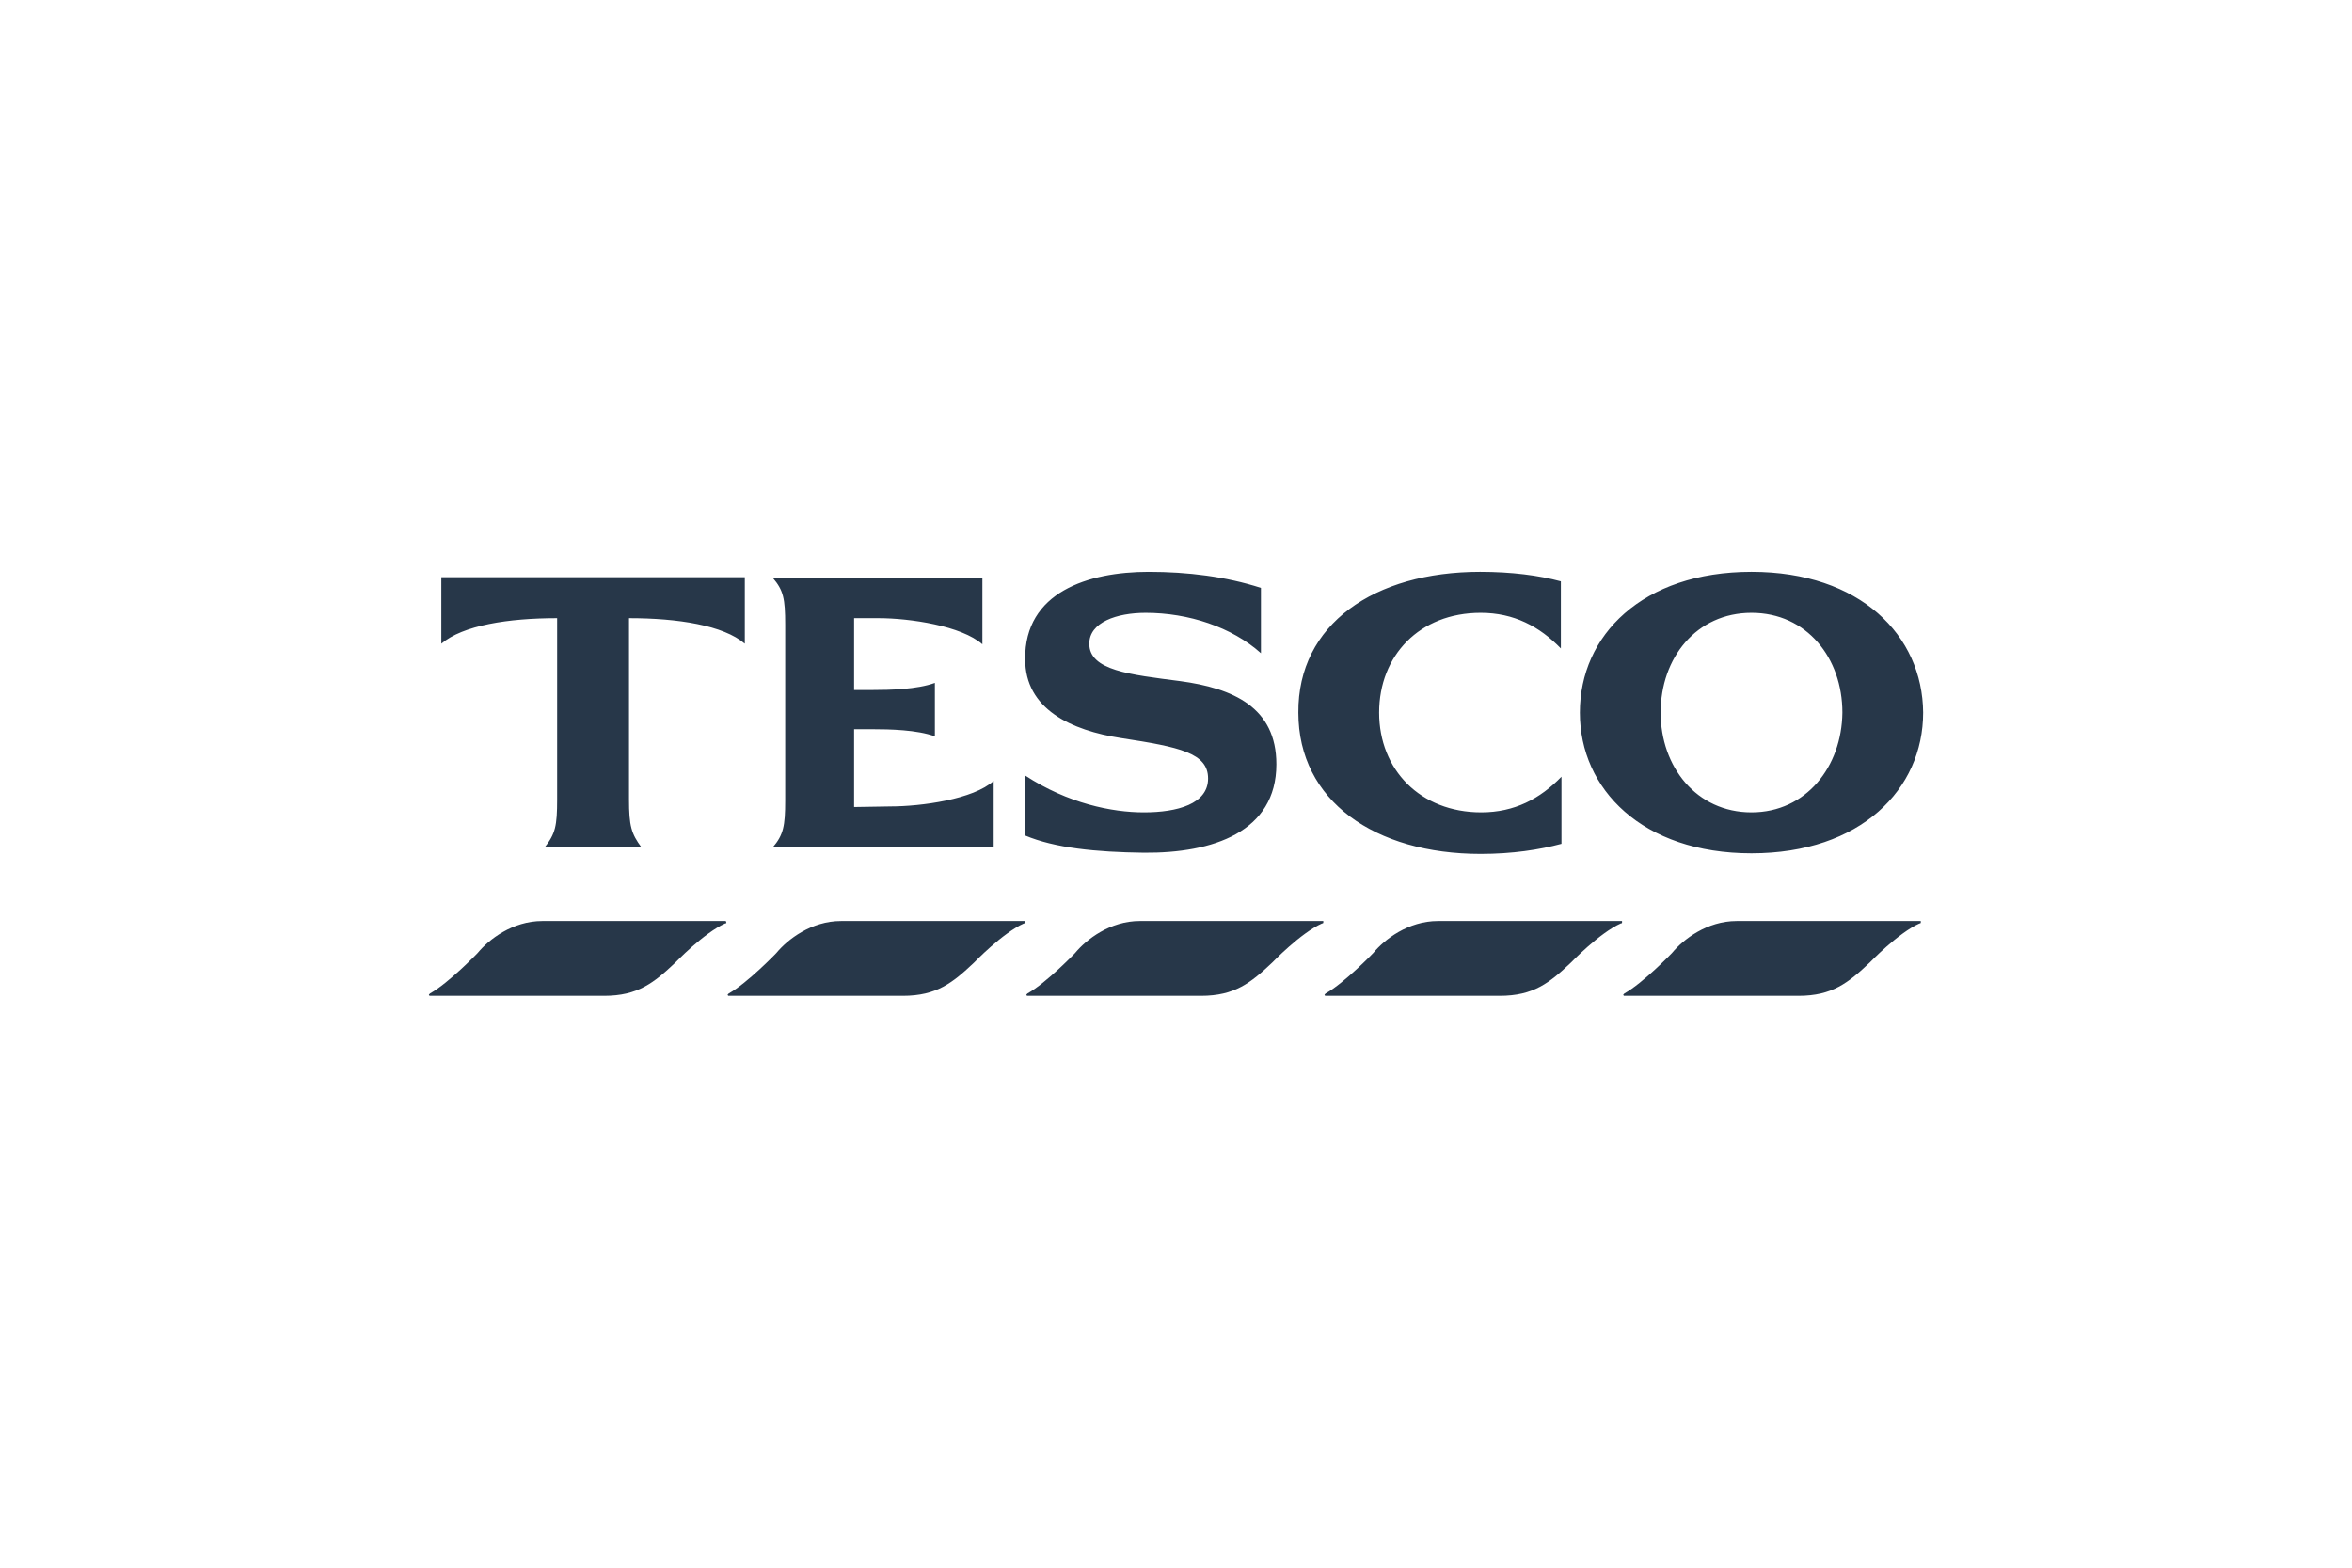 <?xml version="1.0" encoding="UTF-8"?>
<svg id="a" data-name="Layer 1" xmlns="http://www.w3.org/2000/svg" width="300" height="200" viewBox="0 0 300 200">
  <path d="M244.845,117.499h-23.333c-3.788,0-6.818,2.348-8.257,4.091,0,0-3.636,3.788-6.06,5.151l-.076.076-.076.076.076.151h22.272c4.318,0,6.363-1.667,9.091-4.242,0,0,3.636-3.788,6.363-5h.076l.076-.076v-.227h-.151M206.741,117.499h-23.333c-3.788,0-6.818,2.348-8.257,4.091,0,0-3.636,3.788-6.06,5.151l-.076.076-.076.076.076.151h22.272c4.318,0,6.363-1.667,9.091-4.242,0,0,3.636-3.788,6.363-5h.076l.076-.076v-.227h-.151M223.407,72.955c-13.939,0-21.893,8.106-21.893,17.954,0,9.772,7.954,17.954,21.893,17.954s21.893-8.182,21.893-17.954c-.076-9.848-8.03-17.954-21.893-17.954M223.407,103.636c-7.045,0-11.591-5.833-11.591-12.727,0-6.97,4.545-12.727,11.591-12.727s11.591,5.757,11.591,12.727c-.076,6.894-4.621,12.727-11.591,12.727M56.291,73.637h38.711v8.485c-2.727-2.348-8.56-3.257-14.772-3.257v23.105c0,3.409.303,4.394,1.591,6.136h-12.348c1.364-1.742,1.591-2.727,1.591-6.136v-23.105c-6.212,0-12.045.909-14.772,3.257v-8.485ZM113.562,102.879c3.939,0,10.606-.909,13.181-3.257v8.485h-28.181c1.364-1.591,1.591-2.727,1.591-5.985v-22.424c0-3.333-.227-4.394-1.591-5.985h26.742v8.485c-2.651-2.348-9.242-3.333-13.257-3.333h-3.106v9.166h2.273c2.273,0,5.757-.076,8.03-.909v6.818c-2.273-.833-5.757-.909-8.03-.909h-2.273v9.924l4.621-.076h0ZM150.53,86.894c6.742.909,12.272,3.333,12.272,10.606,0,8.636-8.106,11.363-16.893,11.287-6.136-.076-11.363-.606-15.151-2.197v-7.651c5.454,3.561,11.06,4.697,15.151,4.697,4.242,0,8.182-1.061,8.182-4.318s-3.636-4.015-11.06-5.151c-6.439-.985-12.272-3.712-12.272-10.075-.076-8.56,8.03-11.136,15.757-11.136,5,0,9.848.606,14.318,2.045v8.333c-3.712-3.333-9.242-5.151-14.697-5.151-3.712,0-7.197,1.212-7.197,3.939,0,3.409,5.151,3.939,11.591,4.773h0ZM188.787,72.955c4.015,0,7.5.455,10.303,1.212v8.56c-2.727-2.803-5.985-4.545-10.227-4.545-7.803,0-12.954,5.454-12.954,12.727s5.227,12.727,13.03,12.727c4.242,0,7.5-1.742,10.227-4.545v8.56c-2.803.758-6.288,1.288-10.303,1.288-13.484,0-23.257-6.742-23.257-18.03-.076-11.287,9.697-17.954,23.181-17.954h0ZM145.303,117.499h0M168.712,117.499h-23.333c-3.788,0-6.818,2.348-8.257,4.091,0,0-3.636,3.788-6.06,5.151l-.076.076-.076.076.076.151h22.196c4.318,0,6.363-1.667,9.091-4.242,0,0,3.636-3.788,6.363-5h.076l.076-.076v-.227h-.076M130.607,117.499h-23.333c-3.788,0-6.818,2.348-8.257,4.091,0,0-3.636,3.788-6.06,5.151l-.076.076-.076.076.076.151h22.272c4.318,0,6.363-1.667,9.091-4.242,0,0,3.636-3.788,6.363-5h.076l.076-.076v-.227h-.151M92.578,117.499h-23.408c-3.788,0-6.818,2.348-8.257,4.091,0,0-3.636,3.788-6.06,5.151l-.076.076-.076.076.076.151h22.272c4.318,0,6.363-1.667,9.091-4.242,0,0,3.636-3.788,6.363-5h.076l.076-.076-.076-.227h0" fill="#273749"/>
</svg>